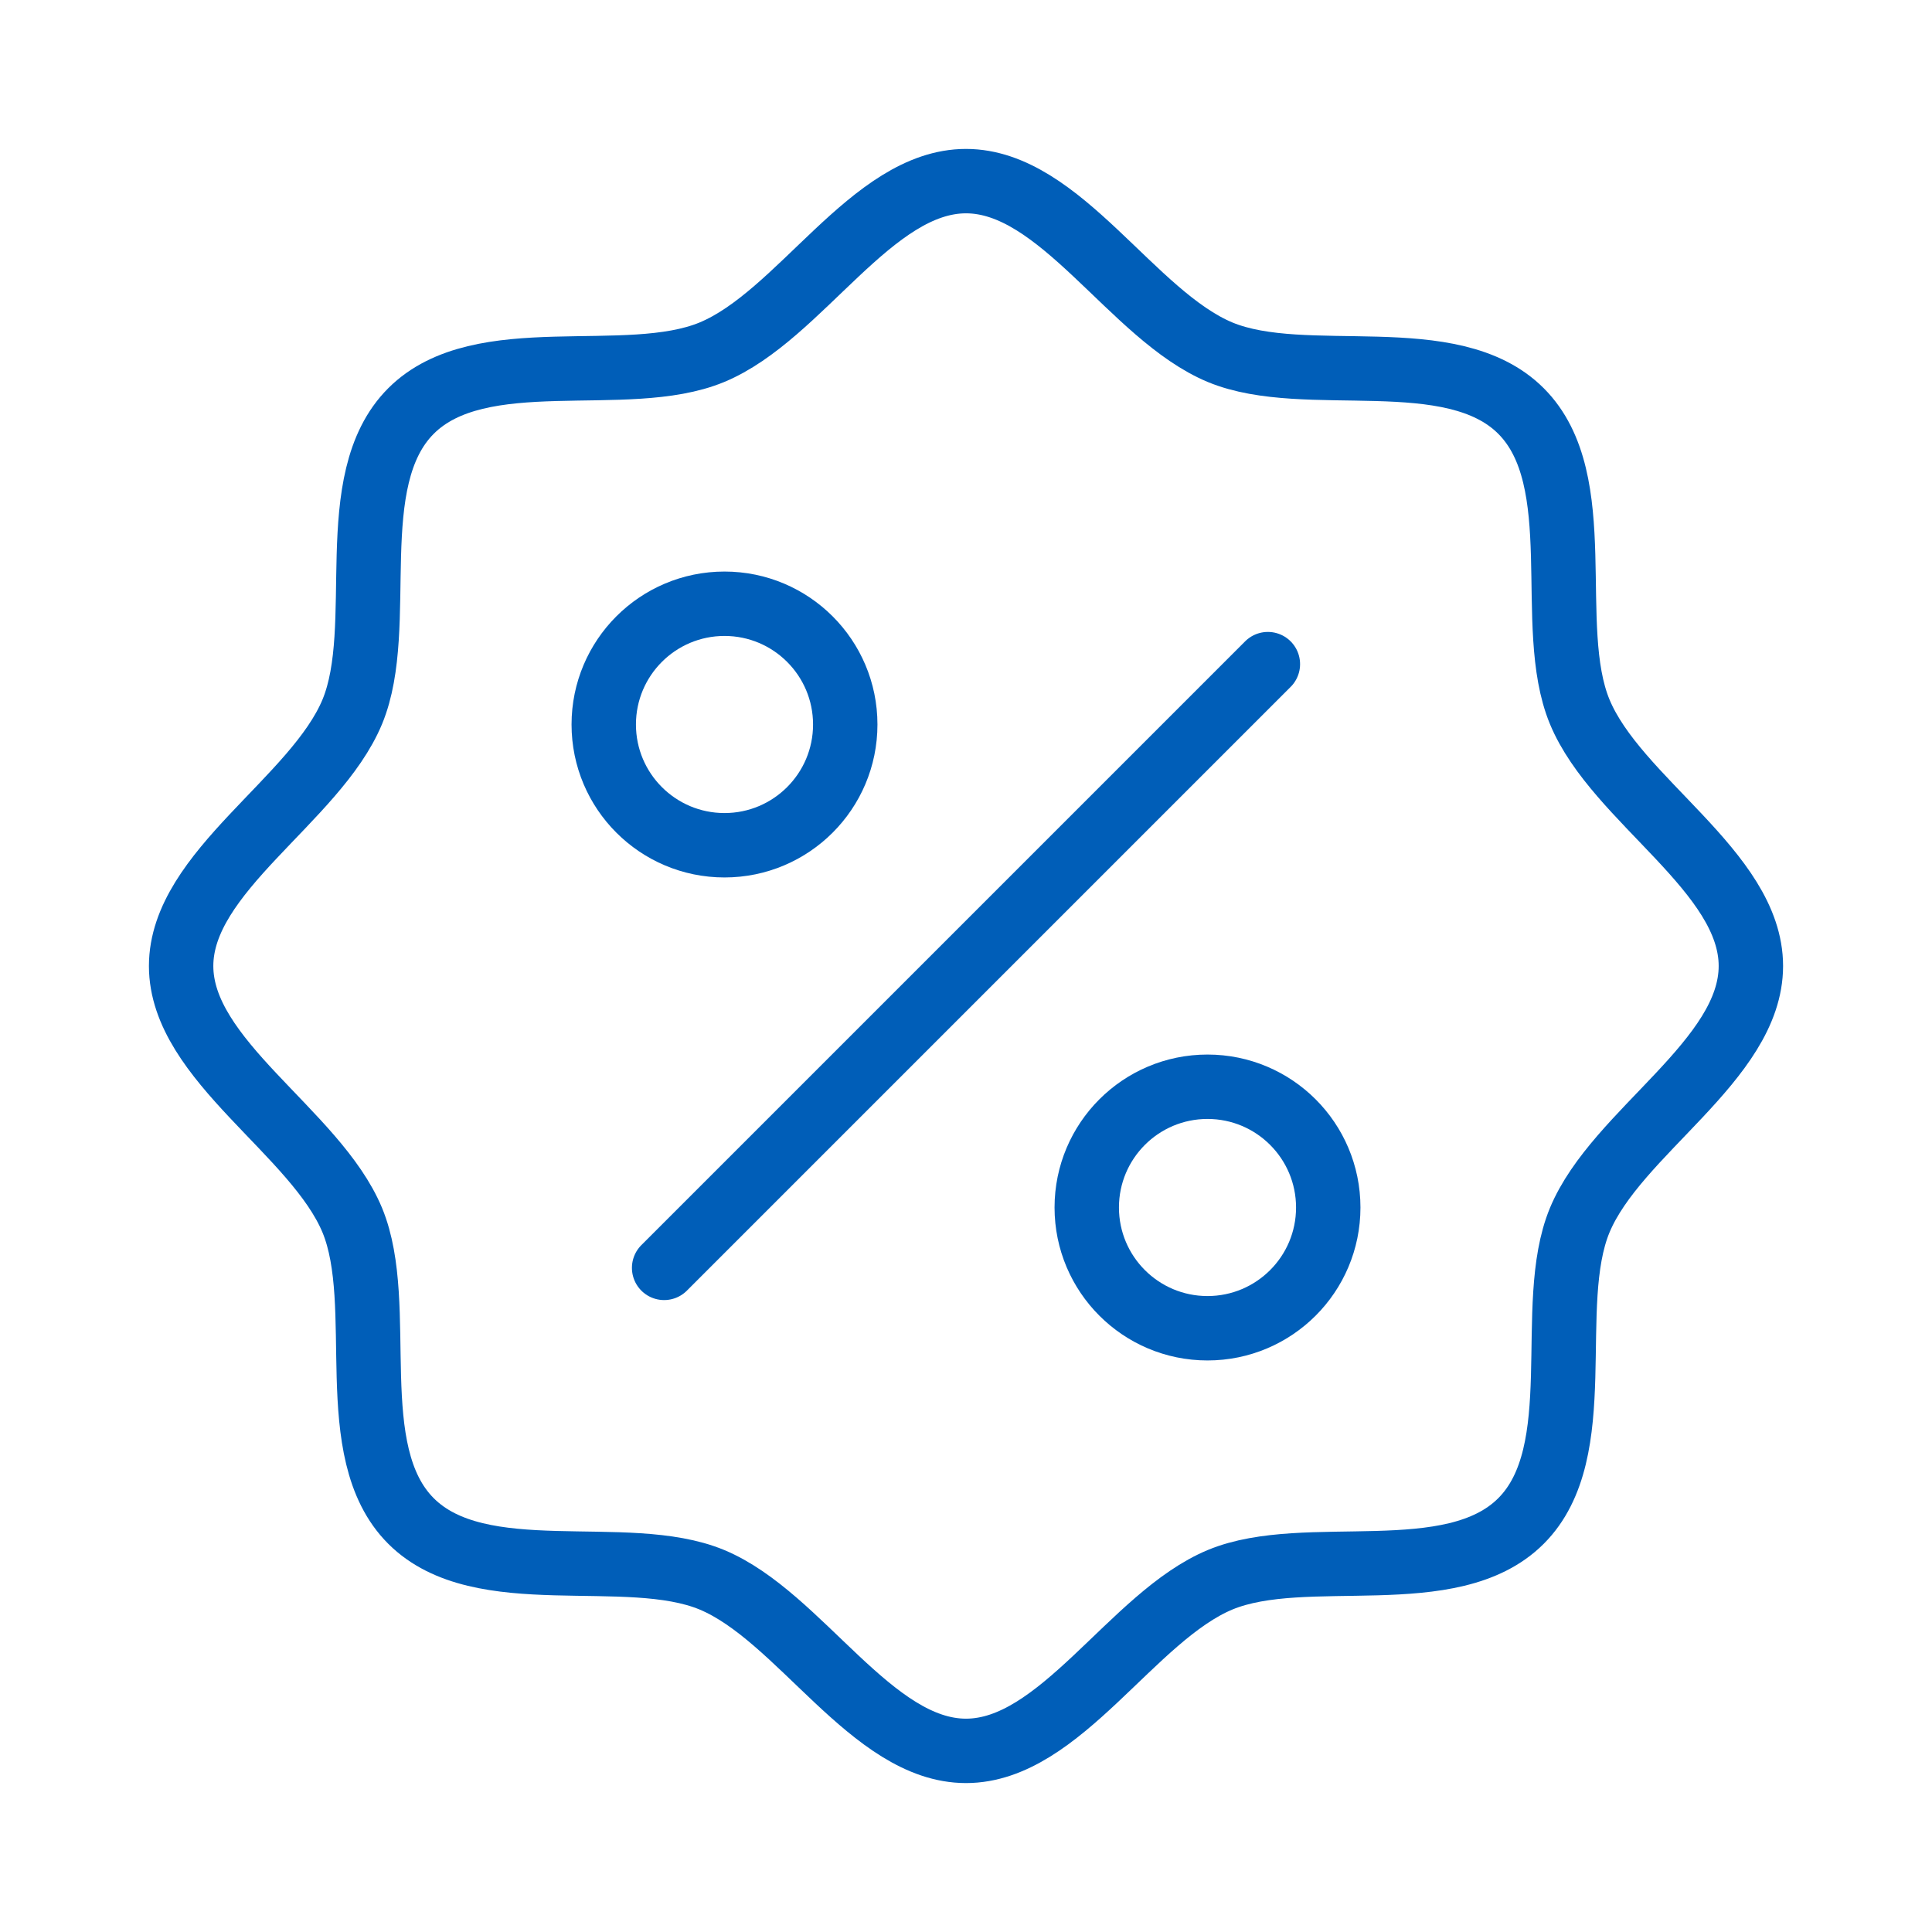 <svg width="60" height="60" viewBox="0 0 60 60" fill="none" xmlns="http://www.w3.org/2000/svg">
<g clip-path="url(#clip0_1358_19504)">
<path d="M12.764 47.236C10.608 45.08 12.037 40.549 10.941 37.896C9.802 35.156 5.625 32.93 5.625 30C5.625 27.07 9.802 24.844 10.941 22.104C12.037 19.453 10.608 14.92 12.764 12.764C14.92 10.608 19.453 12.037 22.104 10.941C24.855 9.802 27.07 5.625 30 5.625C32.93 5.625 35.156 9.802 37.896 10.941C40.549 12.037 45.08 10.608 47.236 12.764C49.392 14.92 47.962 19.451 49.059 22.104C50.198 24.855 54.375 27.07 54.375 30C54.375 32.93 50.198 35.156 49.059 37.896C47.962 40.549 49.392 45.08 47.236 47.236C45.08 49.392 40.549 47.962 37.896 49.059C35.156 50.198 32.93 54.375 30 54.375C27.07 54.375 24.844 50.198 22.104 49.059C19.453 47.962 14.92 49.392 12.764 47.236Z" stroke="#005EB8" stroke-width="2" stroke-linecap="round" stroke-linejoin="round"/>
<path d="M22.5 26.25C24.571 26.25 26.25 24.571 26.25 22.5C26.25 20.429 24.571 18.75 22.5 18.75C20.429 18.75 18.75 20.429 18.75 22.5C18.75 24.571 20.429 26.25 22.5 26.25Z" stroke="#005EB8" stroke-width="2" stroke-linecap="round" stroke-linejoin="round"/>
<path d="M37.5 41.25C39.571 41.25 41.25 39.571 41.25 37.5C41.25 35.429 39.571 33.75 37.5 33.75C35.429 33.75 33.75 35.429 33.75 37.5C33.75 39.571 35.429 41.25 37.5 41.25Z" stroke="#005EB8" stroke-width="2" stroke-linecap="round" stroke-linejoin="round"/>
<path d="M20.625 39.375L39.375 20.625" stroke="#005EB8" stroke-width="2" stroke-linecap="round" stroke-linejoin="round"/>
</g>
<defs>
<clipPath id="clip0_1358_19504">
<rect width="60" height="60" fill="white"/>
</clipPath>
</defs>
</svg>
